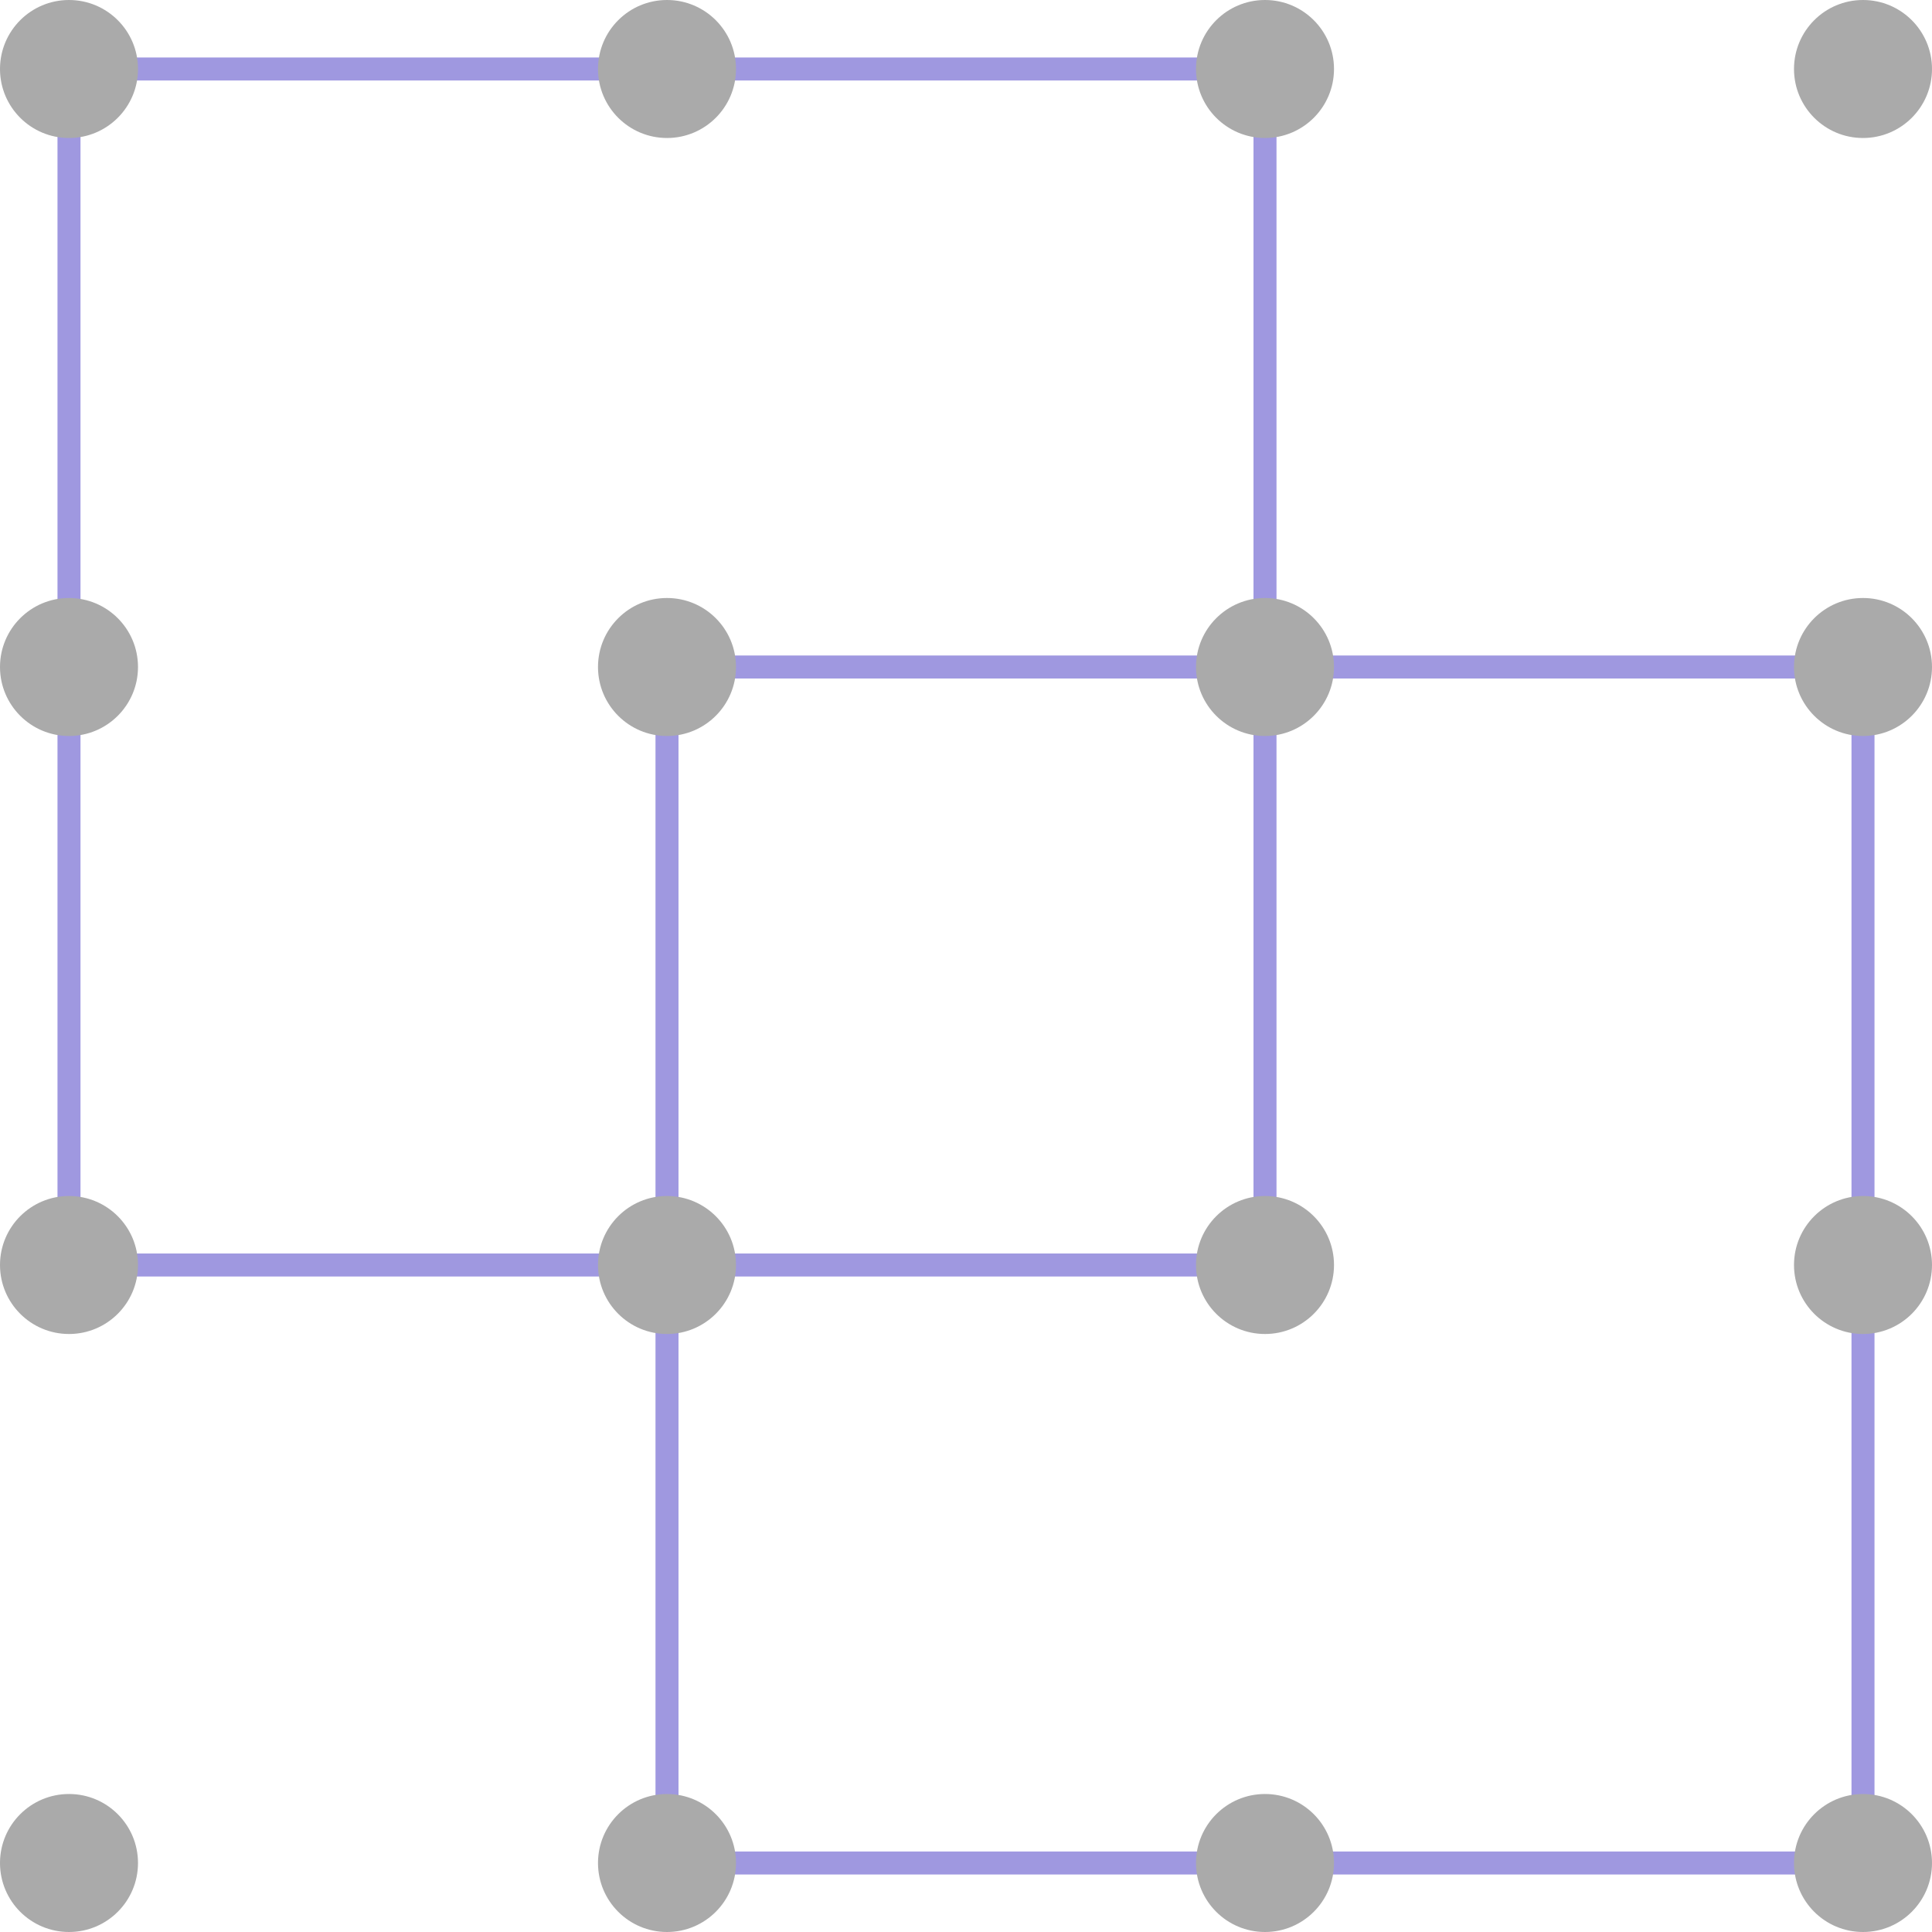 <?xml version="1.0" encoding="utf-8"?>
<!-- Generator: Adobe Illustrator 15.0.0, SVG Export Plug-In . SVG Version: 6.00 Build 0)  -->
<!DOCTYPE svg PUBLIC "-//W3C//DTD SVG 1.1//EN" "http://www.w3.org/Graphics/SVG/1.1/DTD/svg11.dtd">
<svg version="1.1" id="Layer_1" xmlns="http://www.w3.org/2000/svg" xmlns:xlink="http://www.w3.org/1999/xlink" x="0px" y="0px"
	 width="210px" height="210px" viewBox="0 0 210 210" enable-background="new 0 0 210 210" xml:space="preserve">
<g>
	<defs>
		<rect id="SVGID_1_" width="210" height="210"/>
	</defs>
	<clipPath id="SVGID_2_">
		<use xlink:href="#SVGID_1_"  overflow="visible"/>
	</clipPath>
	
		<rect x="7.5" y="7.5" clip-path="url(#SVGID_2_)" fill="none" stroke="#9F98E0" stroke-width="2.5" stroke-miterlimit="10" width="130" height="130"/>
	
		<rect x="72.5" y="72.5" clip-path="url(#SVGID_2_)" fill="none" stroke="#9F98E0" stroke-width="2.5" stroke-miterlimit="10" width="130" height="130"/>
	<path clip-path="url(#SVGID_2_)" fill="#AAAAAA" d="M15,7.5c0,4.142-3.358,7.5-7.5,7.5S0,11.642,0,7.5S3.358,0,7.5,0
		S15,3.358,15,7.5"/>
	<path clip-path="url(#SVGID_2_)" fill="#AAAAAA" d="M15,72.5c0,4.142-3.358,7.5-7.5,7.5S0,76.642,0,72.5S3.358,65,7.5,65
		S15,68.358,15,72.5"/>
	<path clip-path="url(#SVGID_2_)" fill="#AAAAAA" d="M15,137.5c0,4.143-3.358,7.5-7.5,7.5S0,141.643,0,137.5s3.358-7.5,7.5-7.5
		S15,133.357,15,137.5"/>
	<path clip-path="url(#SVGID_2_)" fill="#AAAAAA" d="M15,202.5c0,4.143-3.358,7.5-7.5,7.5S0,206.643,0,202.5s3.358-7.5,7.5-7.5
		S15,198.357,15,202.5"/>
	<path clip-path="url(#SVGID_2_)" fill="#AAAAAA" d="M80,7.5c0,4.142-3.358,7.5-7.5,7.5S65,11.642,65,7.5S68.358,0,72.5,0
		S80,3.358,80,7.5"/>
	<path clip-path="url(#SVGID_2_)" fill="#AAAAAA" d="M80,72.5c0,4.142-3.358,7.5-7.5,7.5S65,76.642,65,72.5s3.358-7.5,7.5-7.5
		S80,68.358,80,72.5"/>
	<path clip-path="url(#SVGID_2_)" fill="#AAAAAA" d="M80,137.5c0,4.143-3.358,7.5-7.5,7.5s-7.5-3.357-7.5-7.5s3.358-7.5,7.5-7.5
		S80,133.357,80,137.5"/>
	<path clip-path="url(#SVGID_2_)" fill="#AAAAAA" d="M80,202.5c0,4.143-3.358,7.5-7.5,7.5s-7.5-3.357-7.5-7.5s3.358-7.5,7.5-7.5
		S80,198.357,80,202.5"/>
	<path clip-path="url(#SVGID_2_)" fill="#AAAAAA" d="M145,7.5c0,4.142-3.357,7.5-7.5,7.5s-7.5-3.358-7.5-7.5s3.357-7.5,7.5-7.5
		S145,3.358,145,7.5"/>
	<path clip-path="url(#SVGID_2_)" fill="#AAAAAA" d="M145,72.5c0,4.142-3.357,7.5-7.5,7.5s-7.5-3.358-7.5-7.5s3.357-7.5,7.5-7.5
		S145,68.358,145,72.5"/>
	<path clip-path="url(#SVGID_2_)" fill="#AAAAAA" d="M145,137.5c0,4.143-3.357,7.5-7.5,7.5s-7.5-3.357-7.5-7.5s3.357-7.5,7.5-7.5
		S145,133.357,145,137.5"/>
	<path clip-path="url(#SVGID_2_)" fill="#AAAAAA" d="M145,202.5c0,4.143-3.357,7.5-7.5,7.5s-7.5-3.357-7.5-7.5s3.357-7.5,7.5-7.5
		S145,198.357,145,202.5"/>
	<path clip-path="url(#SVGID_2_)" fill="#AAAAAA" d="M210,7.5c0,4.142-3.357,7.5-7.5,7.5s-7.5-3.358-7.5-7.5s3.357-7.5,7.5-7.5
		S210,3.358,210,7.5"/>
	<path clip-path="url(#SVGID_2_)" fill="#AAAAAA" d="M210,72.5c0,4.142-3.357,7.5-7.5,7.5s-7.5-3.358-7.5-7.5s3.357-7.5,7.5-7.5
		S210,68.358,210,72.5"/>
	<path clip-path="url(#SVGID_2_)" fill="#AAAAAA" d="M210,137.5c0,4.143-3.357,7.5-7.5,7.5s-7.5-3.357-7.5-7.5s3.357-7.5,7.5-7.5
		S210,133.357,210,137.5"/>
	<path clip-path="url(#SVGID_2_)" fill="#AAAAAA" d="M210,202.5c0,4.143-3.357,7.5-7.5,7.5s-7.5-3.357-7.5-7.5s3.357-7.5,7.5-7.5
		S210,198.357,210,202.5"/>
</g>
</svg>
